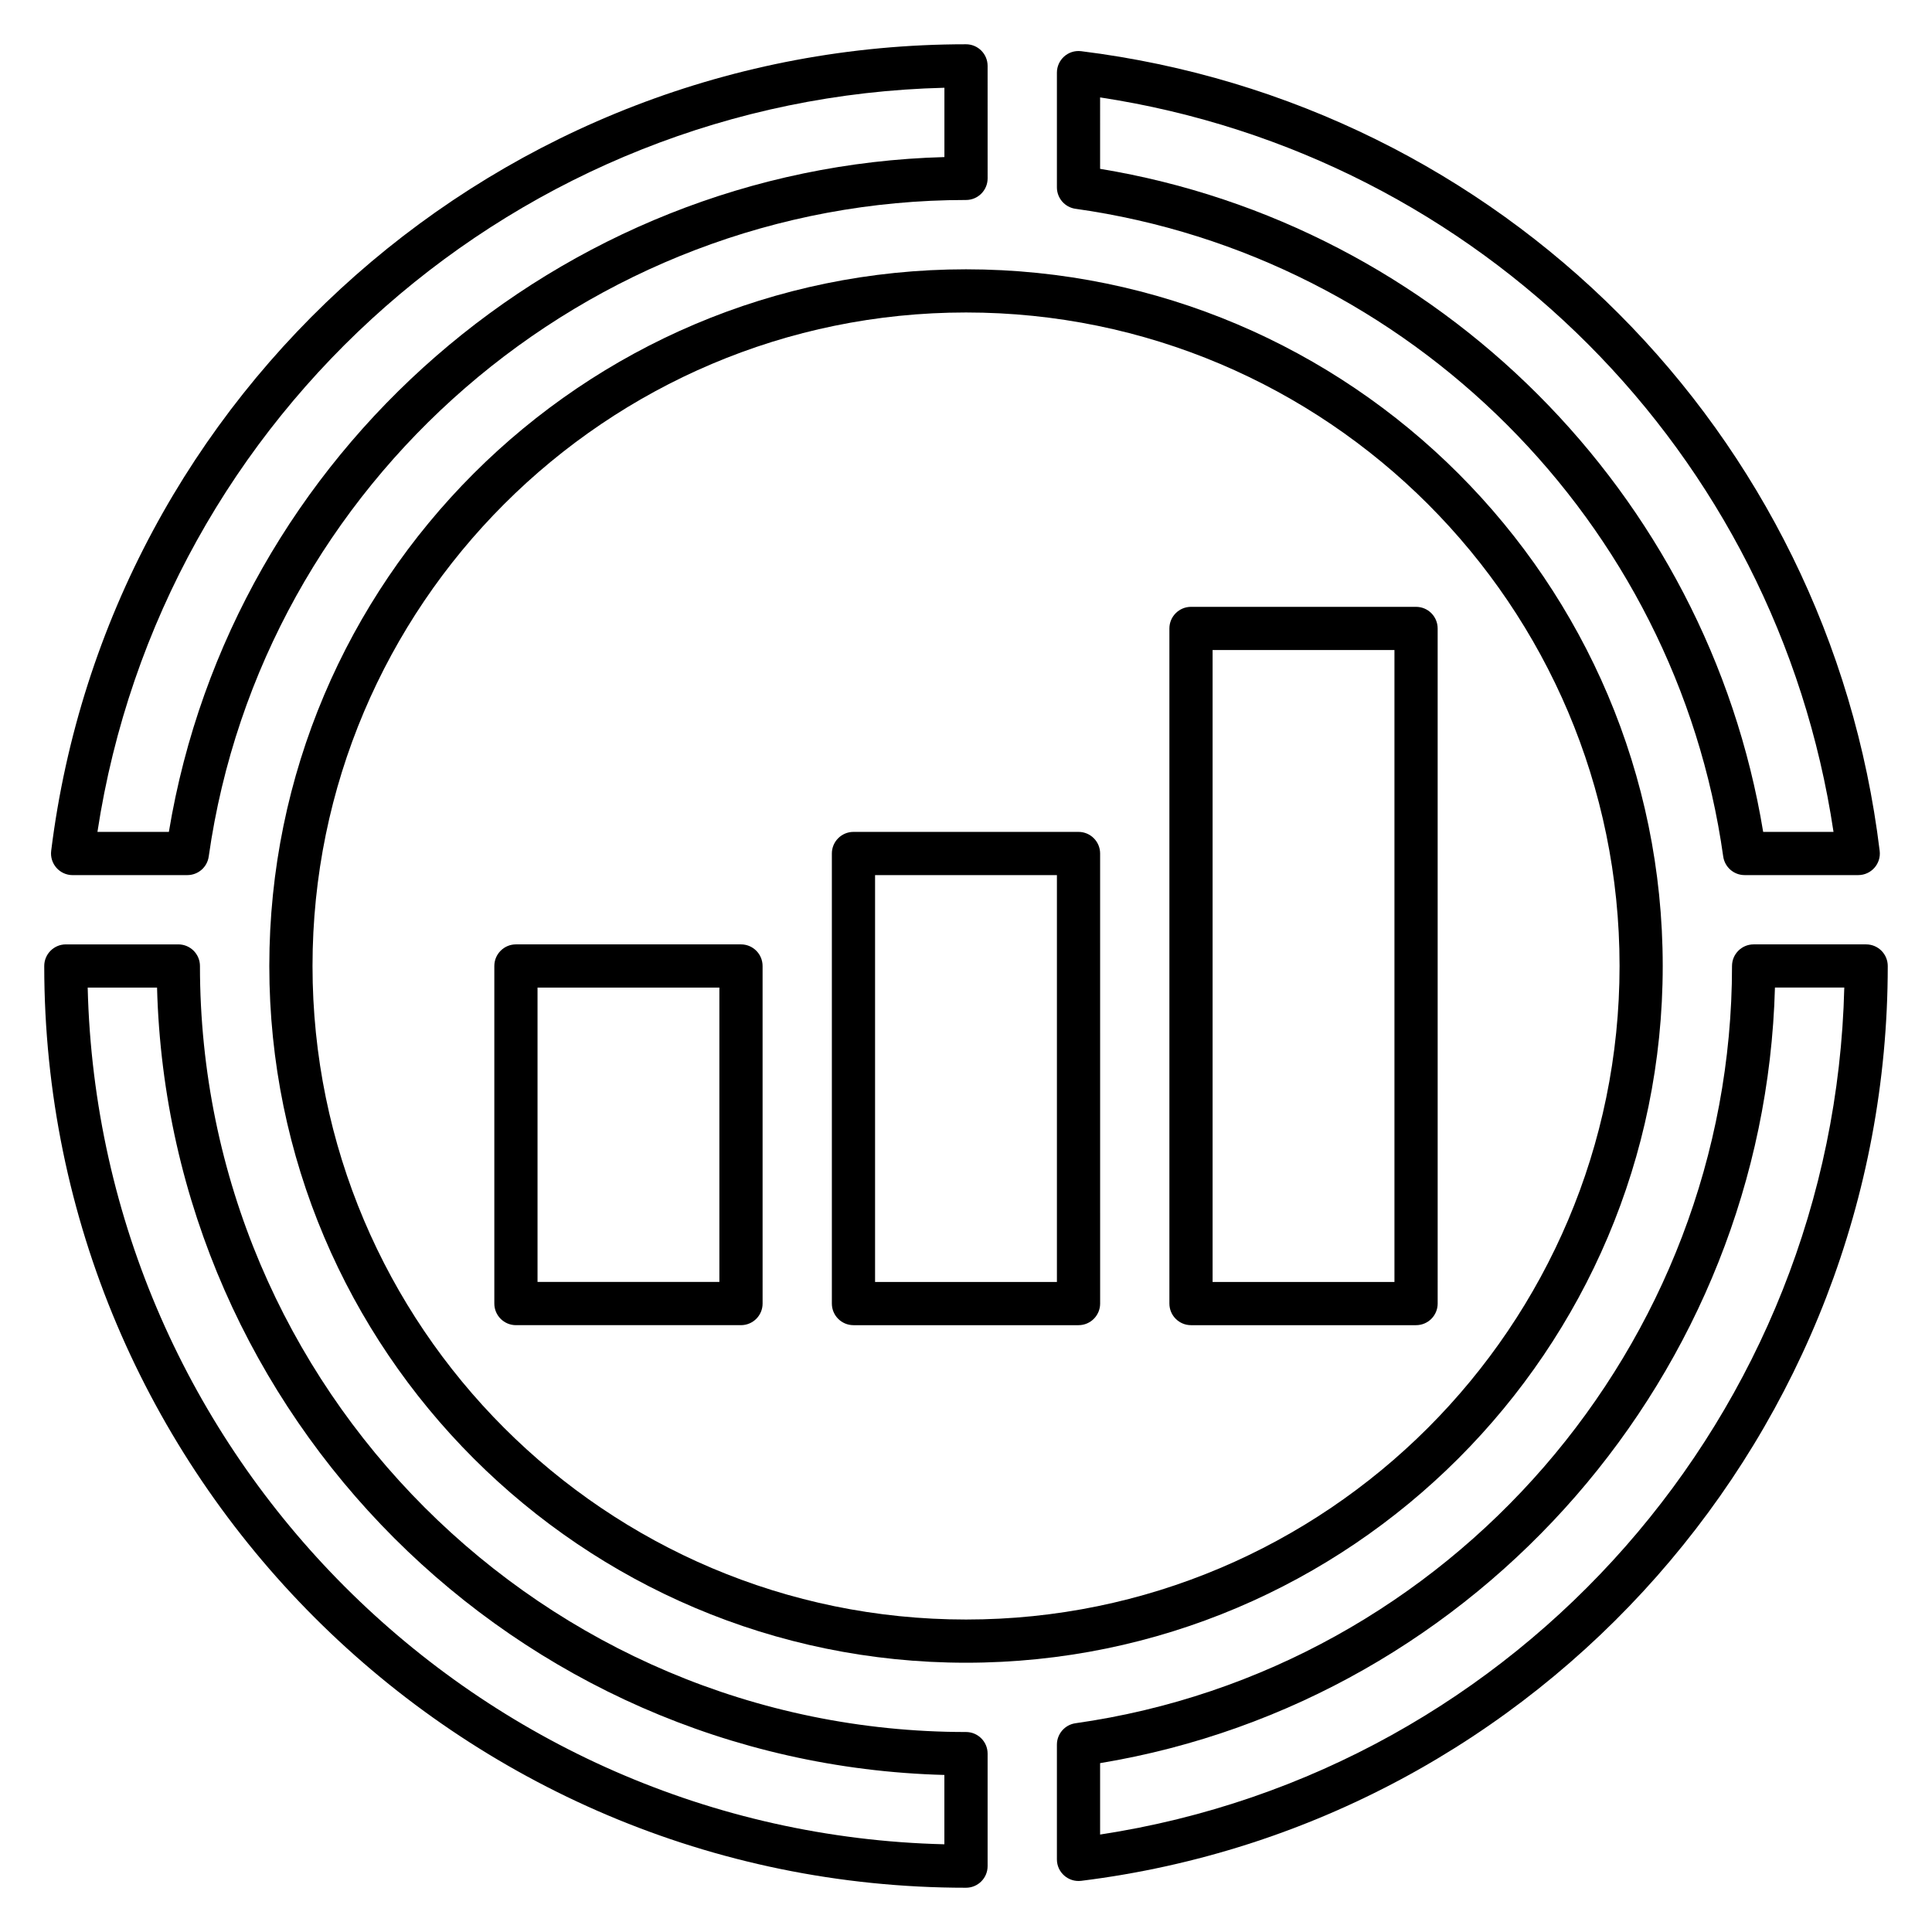 <?xml version="1.0" encoding="UTF-8"?>
<!-- Uploaded to: SVG Repo, www.svgrepo.com, Generator: SVG Repo Mixer Tools -->
<svg fill="#000000" width="800px" height="800px" version="1.1" viewBox="144 144 512 512" xmlns="http://www.w3.org/2000/svg">
 <g>
  <path d="m429.02 199.33c88.609 12.453 159.2 83.031 171.65 171.65 0.406 2.824 2.816 4.93 5.672 4.93h30.113c3.426 0 6.098-3.008 5.68-6.414-13.48-110.97-100.5-198.12-211.61-211.93-3.543-0.426-6.434 2.359-6.434 5.68v30.41c0 2.863 2.106 5.277 4.93 5.68zm6.519-29.516c100.67 15.336 179.32 94.105 194.36 194.64h-18.641c-14.77-89.695-86.027-160.95-175.72-175.71z"/>
  <path d="m400 644.27c3.16 0 5.727-2.566 5.727-5.727v-29.816c0-3.16-2.566-5.727-5.727-5.727-111.94 0.004-203.01-91.062-203.01-203 0-3.16-2.566-5.727-5.727-5.727h-29.812c-3.16 0-5.727 2.566-5.727 5.727 0 134.69 109.59 244.27 244.27 244.27zm-214.38-238.55c3 113.72 94.938 205.66 208.65 208.66v18.375c-123.84-3.004-224.03-103.18-227.03-227.03z"/>
  <path d="m608.73 394.27c-3.16 0-5.727 2.566-5.727 5.727 0 100.36-74.801 186.63-173.99 200.68-2.816 0.398-4.922 2.816-4.922 5.672v30.41c0 3.465 3.055 6.098 6.434 5.68 121.86-15.113 213.75-119.34 213.75-242.44 0-3.16-2.566-5.727-5.727-5.727zm-173.19 235.91v-18.93c100.46-16.652 176.1-103.63 178.84-205.54h18.375c-2.742 112.66-86.168 207.54-197.21 224.46z"/>
  <path d="m163.24 375.91h30.41c2.856 0 5.266-2.098 5.664-4.922 14.055-99.191 100.33-173.99 200.69-173.99 3.16 0 5.727-2.566 5.727-5.727l-0.004-29.812c0-3.16-2.562-5.727-5.723-5.727-123.1 0-227.32 91.891-242.44 213.75-0.418 3.418 2.246 6.434 5.68 6.434zm231.04-208.66v18.375c-101.91 2.738-188.88 78.371-205.53 178.84h-18.93c16.93-111.04 111.8-194.47 224.46-197.21z"/>
  <path d="m584.64 400c0-101.81-82.832-184.63-184.64-184.63-101.81 0-184.63 82.824-184.63 184.63 0 101.8 82.824 184.64 184.63 184.64 101.8 0 184.64-82.832 184.64-184.64zm-184.64 173.19c-95.496 0-173.18-77.695-173.18-173.19 0-95.496 77.695-173.19 173.19-173.19 95.496 0 173.19 77.695 173.19 173.19-0.004 95.492-77.699 173.19-173.19 173.19z"/>
  <path d="m340.37 394.27h-59.641c-3.16 0-5.727 2.566-5.727 5.727v89.457c0 3.16 2.566 5.727 5.727 5.727h59.641c3.16 0 5.727-2.566 5.727-5.727l-0.004-89.457c0-3.16-2.562-5.727-5.723-5.727zm-5.727 89.457h-48.191v-78.008h48.191z"/>
  <path d="m429.82 364.46h-59.641c-3.16 0-5.727 2.566-5.727 5.727v119.27c0 3.16 2.566 5.727 5.727 5.727h59.641c3.16 0 5.727-2.566 5.727-5.727l-0.004-119.27c0-3.16-2.562-5.727-5.723-5.727zm-5.727 119.27h-48.191v-107.82h48.191z"/>
  <path d="m519.27 304.82h-59.641c-3.16 0-5.727 2.566-5.727 5.727v178.91c0 3.16 2.566 5.727 5.727 5.727h59.641c3.16 0 5.727-2.566 5.727-5.727l-0.004-178.91c0-3.16-2.562-5.727-5.723-5.727zm-5.727 178.91h-48.191v-167.46h48.191z"/>
 </g>
</svg>